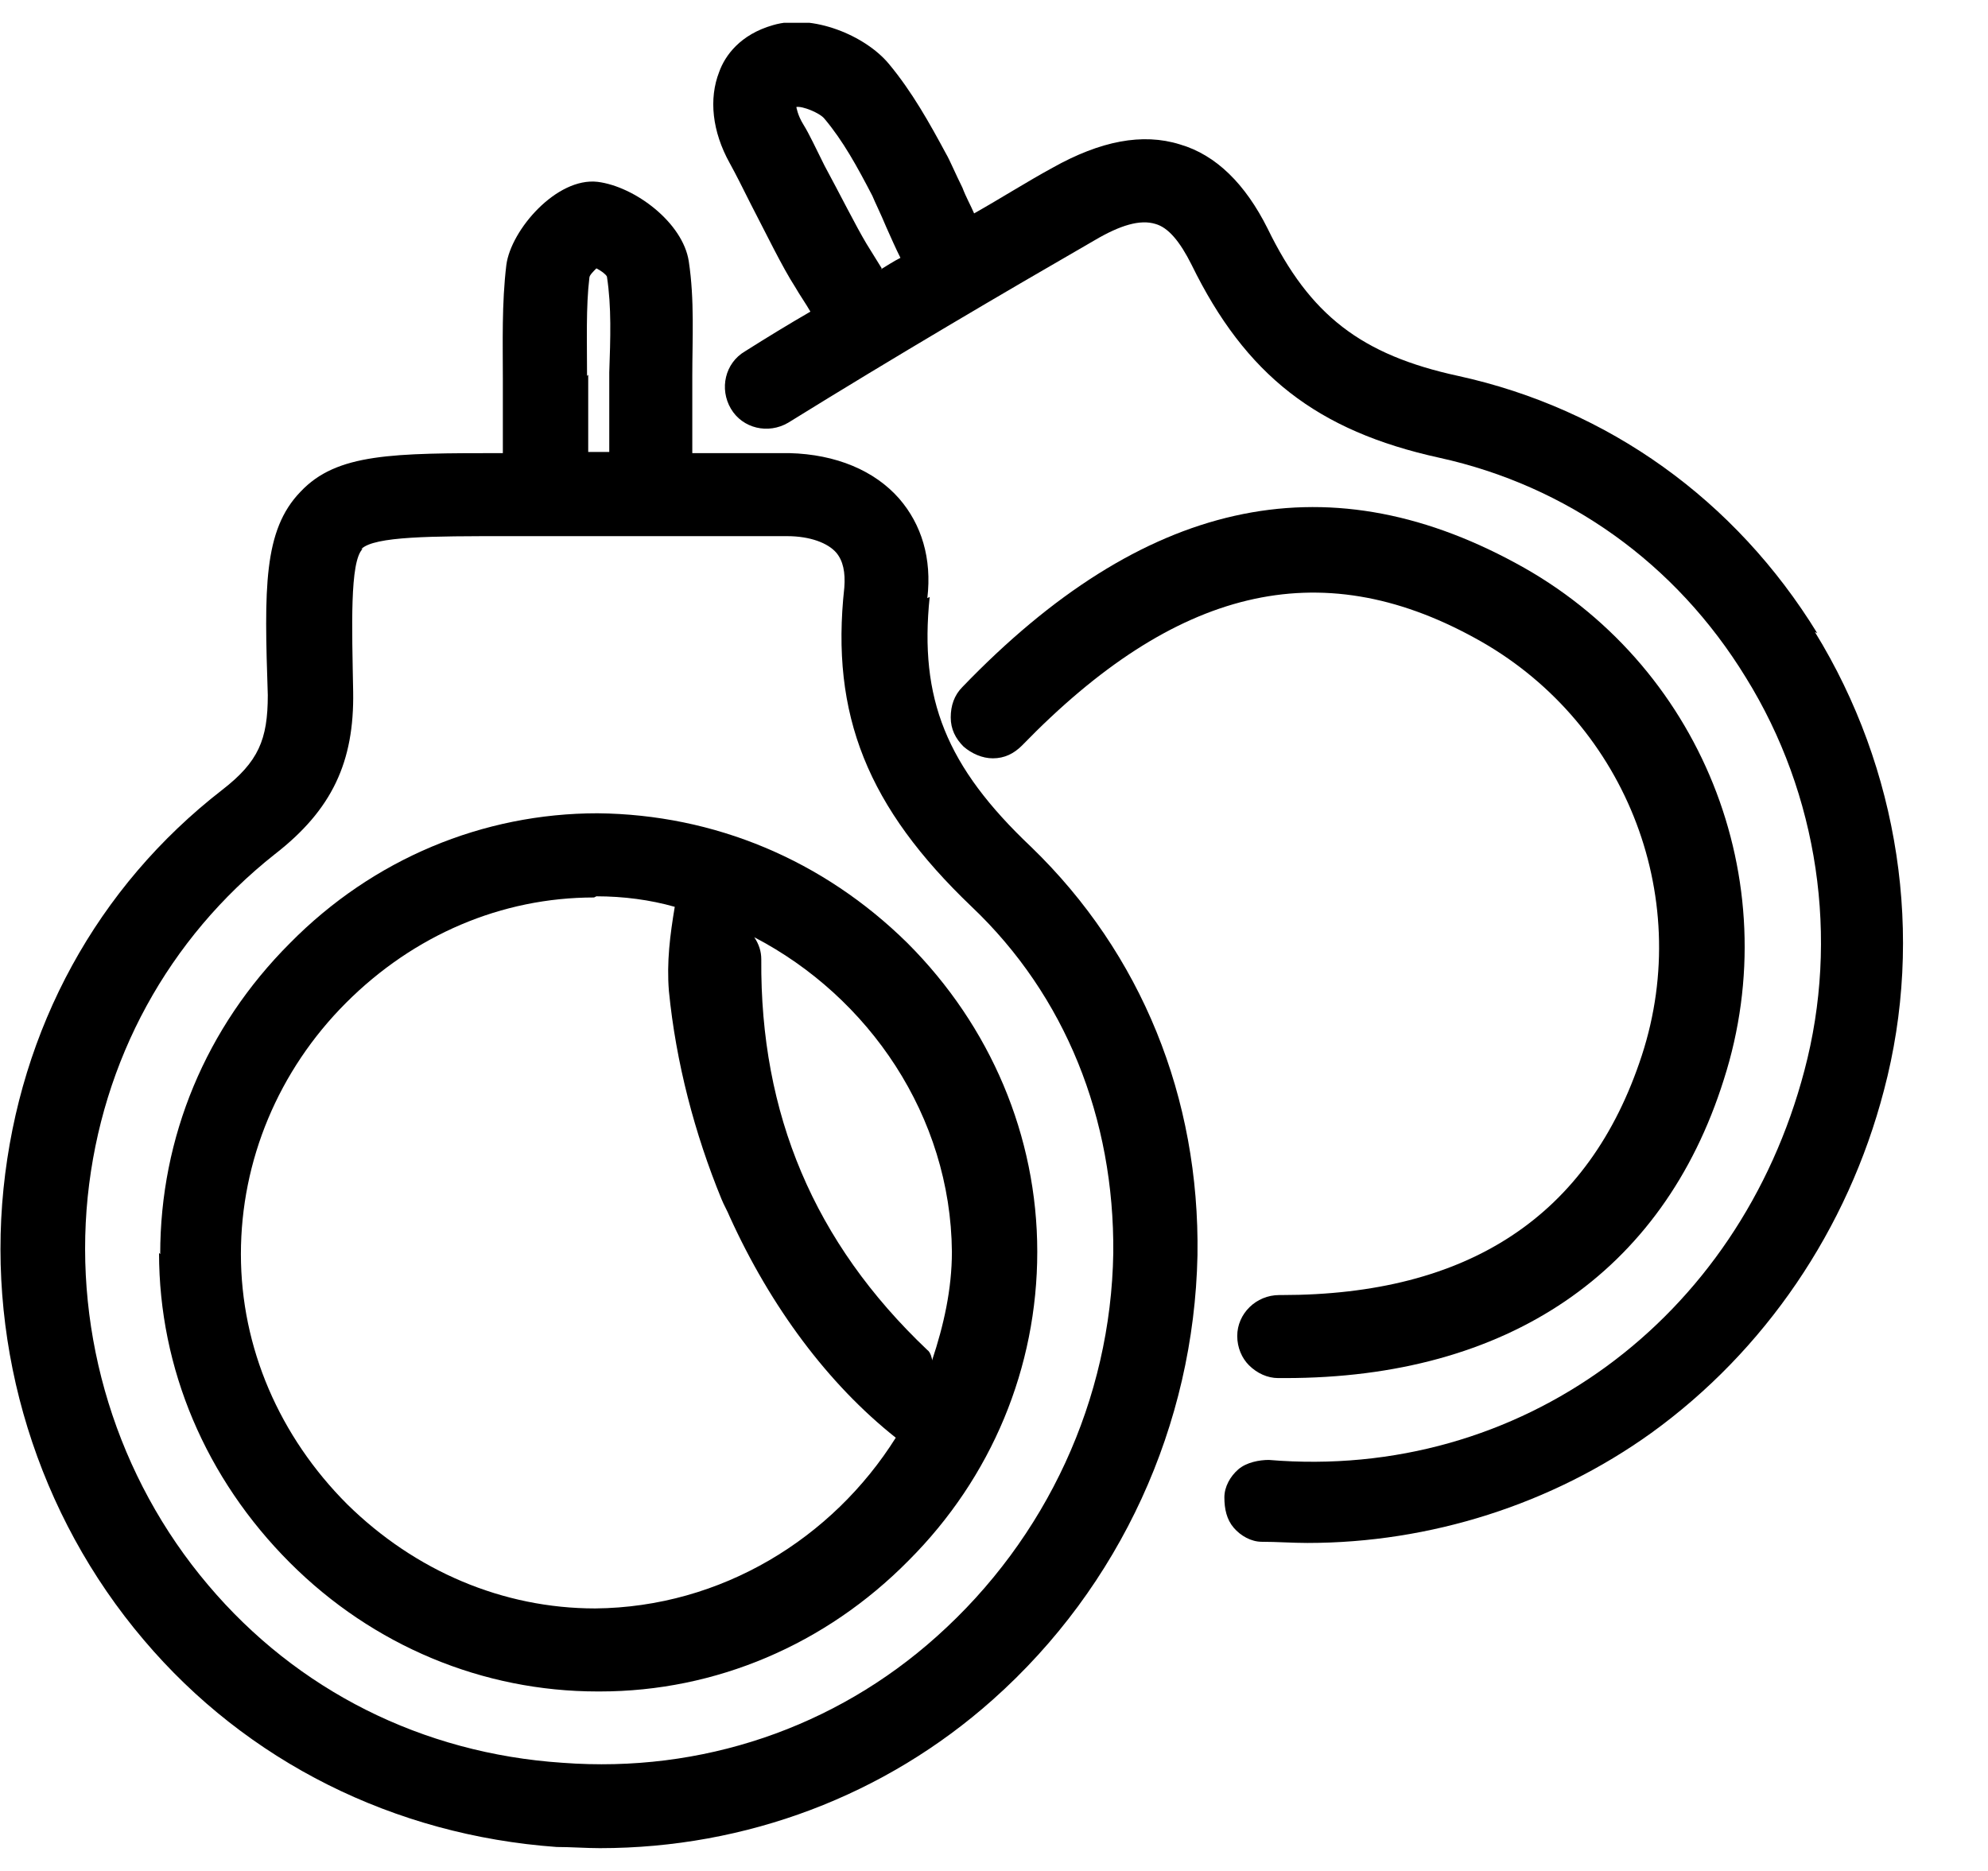 <svg width="17" height="16" viewBox="0 0 17 16" fill="none" xmlns="http://www.w3.org/2000/svg">
<g clip-path="url(#clip0_898_4022)">
<path d="M1.36 10.715C1.36 11.705 1.76 12.645 2.48 13.365C3.19 14.075 4.13 14.465 5.11 14.465H5.13C6.12 14.465 7.06 14.065 7.77 13.345C8.48 12.635 8.87 11.695 8.87 10.705C8.87 9.715 8.47 8.775 7.76 8.065C7.04 7.355 6.11 6.965 5.11 6.955C4.13 6.955 3.19 7.345 2.48 8.065C1.76 8.785 1.37 9.725 1.37 10.725L1.36 10.715ZM5.1 7.665C5.33 7.665 5.56 7.695 5.77 7.755C5.73 7.995 5.7 8.225 5.72 8.475C5.78 9.085 5.94 9.695 6.17 10.255C6.19 10.305 6.22 10.355 6.24 10.405C6.59 11.175 7.08 11.835 7.66 12.295C7.12 13.155 6.17 13.745 5.09 13.755C4.3 13.755 3.55 13.435 2.97 12.865C2.39 12.285 2.06 11.525 2.06 10.725C2.06 9.925 2.38 9.155 2.96 8.575C3.54 7.995 4.29 7.675 5.08 7.675L5.1 7.665ZM7.97 11.625C7.97 11.625 7.96 11.565 7.93 11.545C6.96 10.625 6.5 9.525 6.51 8.205C6.51 8.135 6.49 8.075 6.45 8.015C7.43 8.525 8.13 9.545 8.14 10.705C8.14 11.025 8.07 11.335 7.97 11.635V11.625Z" fill="black"/>
<path d="M7.93 5.115C7.97 4.775 7.88 4.485 7.69 4.265C7.48 4.025 7.15 3.885 6.75 3.875C6.47 3.875 6.19 3.875 5.92 3.875C5.92 3.635 5.92 3.305 5.92 3.215C5.92 2.895 5.94 2.565 5.89 2.235C5.84 1.905 5.43 1.595 5.11 1.555C4.76 1.515 4.37 1.965 4.33 2.265C4.29 2.595 4.3 2.935 4.3 3.235C4.3 3.315 4.3 3.635 4.3 3.875C3.36 3.875 2.88 3.875 2.57 4.205C2.25 4.535 2.26 5.035 2.29 5.945C2.29 6.325 2.21 6.515 1.9 6.755C0.83 7.585 0.17 8.795 0.03 10.165C-0.11 11.545 0.32 12.955 1.23 14.025C2.11 15.065 3.37 15.695 4.76 15.795C4.88 15.795 5.01 15.805 5.13 15.805C6.38 15.805 7.57 15.355 8.49 14.535C9.58 13.565 10.21 12.185 10.24 10.735C10.26 9.385 9.76 8.155 8.82 7.245C8.09 6.555 7.86 5.975 7.95 5.105L7.93 5.115ZM3.09 4.695C3.2 4.585 3.7 4.585 4.33 4.585H5.13C5.3 4.585 5.47 4.585 5.64 4.585H5.68C6.03 4.585 6.38 4.585 6.73 4.585C6.93 4.585 7.08 4.645 7.15 4.725C7.21 4.795 7.23 4.895 7.22 5.025C7.1 6.115 7.42 6.905 8.31 7.755C9.11 8.515 9.53 9.565 9.52 10.715C9.5 11.965 8.95 13.155 8.01 13.995C7.14 14.775 6 15.165 4.81 15.075C3.61 14.995 2.54 14.455 1.78 13.555C1 12.635 0.63 11.425 0.75 10.235C0.87 9.065 1.44 8.025 2.35 7.305C2.84 6.925 3.03 6.515 3.02 5.915C3.01 5.365 2.99 4.805 3.1 4.695H3.09ZM5.02 3.215C5.02 2.915 5.01 2.625 5.04 2.375C5.04 2.355 5.07 2.325 5.1 2.295C5.14 2.315 5.18 2.345 5.19 2.365C5.23 2.625 5.22 2.895 5.21 3.185C5.21 3.275 5.21 3.615 5.21 3.865H5.14H5.03C5.03 3.625 5.03 3.285 5.03 3.205L5.02 3.215Z" fill="black"/>
<path d="M15.54 5.415C14.84 4.275 13.75 3.495 12.47 3.215C11.64 3.035 11.2 2.695 10.84 1.955C10.65 1.575 10.4 1.325 10.09 1.235C9.77 1.135 9.41 1.205 9 1.435C8.78 1.555 8.56 1.695 8.33 1.825C8.3 1.755 8.26 1.685 8.23 1.605C8.17 1.485 8.12 1.365 8.09 1.315C7.95 1.055 7.8 0.785 7.6 0.545C7.4 0.305 6.95 0.115 6.61 0.215C6.33 0.295 6.2 0.475 6.15 0.615C6.06 0.845 6.09 1.125 6.24 1.395C6.29 1.485 6.35 1.605 6.42 1.745C6.55 1.995 6.69 2.285 6.8 2.455C6.84 2.525 6.89 2.595 6.93 2.665C6.74 2.775 6.56 2.885 6.37 3.005C6.2 3.105 6.15 3.325 6.25 3.495C6.35 3.665 6.57 3.715 6.74 3.615C7.66 3.045 8.58 2.505 9.36 2.055C9.58 1.925 9.75 1.875 9.88 1.915C9.99 1.945 10.09 2.065 10.19 2.265C10.65 3.205 11.26 3.685 12.31 3.915C13.4 4.155 14.33 4.815 14.93 5.795C15.55 6.795 15.73 8.025 15.43 9.155C14.87 11.285 13 12.665 10.85 12.485C10.77 12.485 10.66 12.505 10.59 12.565C10.52 12.625 10.47 12.715 10.47 12.805C10.47 12.905 10.49 12.995 10.55 13.065C10.61 13.135 10.7 13.185 10.79 13.185C10.92 13.185 11.05 13.195 11.18 13.195C12.23 13.195 13.27 12.865 14.12 12.255C15.09 11.555 15.8 10.515 16.11 9.325C16.46 8.005 16.24 6.575 15.52 5.405L15.54 5.415ZM7.54 2.295L7.41 2.085C7.32 1.935 7.18 1.655 7.05 1.415C6.98 1.275 6.92 1.145 6.87 1.065C6.82 0.985 6.81 0.915 6.81 0.915C6.86 0.905 7.01 0.965 7.05 1.015C7.21 1.205 7.33 1.425 7.46 1.675C7.48 1.725 7.53 1.825 7.58 1.945C7.62 2.035 7.66 2.125 7.7 2.205C7.64 2.235 7.58 2.275 7.53 2.305L7.54 2.295Z" fill="black"/>
<path d="M10.99 11.075H10.94C10.74 11.075 10.58 11.235 10.58 11.425C10.58 11.525 10.62 11.615 10.68 11.675C10.75 11.745 10.84 11.785 10.93 11.785H10.99C12.89 11.785 14.22 10.885 14.74 9.235C15.29 7.525 14.54 5.665 12.96 4.815C11.32 3.925 9.77 4.275 8.23 5.875C8.16 5.945 8.13 6.035 8.13 6.135C8.13 6.235 8.17 6.315 8.24 6.385C8.31 6.445 8.4 6.485 8.49 6.485C8.59 6.485 8.67 6.445 8.74 6.375C10.05 5.025 11.28 4.725 12.61 5.455C13.88 6.145 14.49 7.645 14.04 9.025C13.59 10.405 12.55 11.075 10.96 11.075H10.99Z" fill="black"/>
</g>
<defs>
<clipPath id="clip0_898_4022">
<rect width="16.28" height="15.61" fill="white" transform="translate(0 0.195)"/>
</clipPath>
</defs>
</svg>
